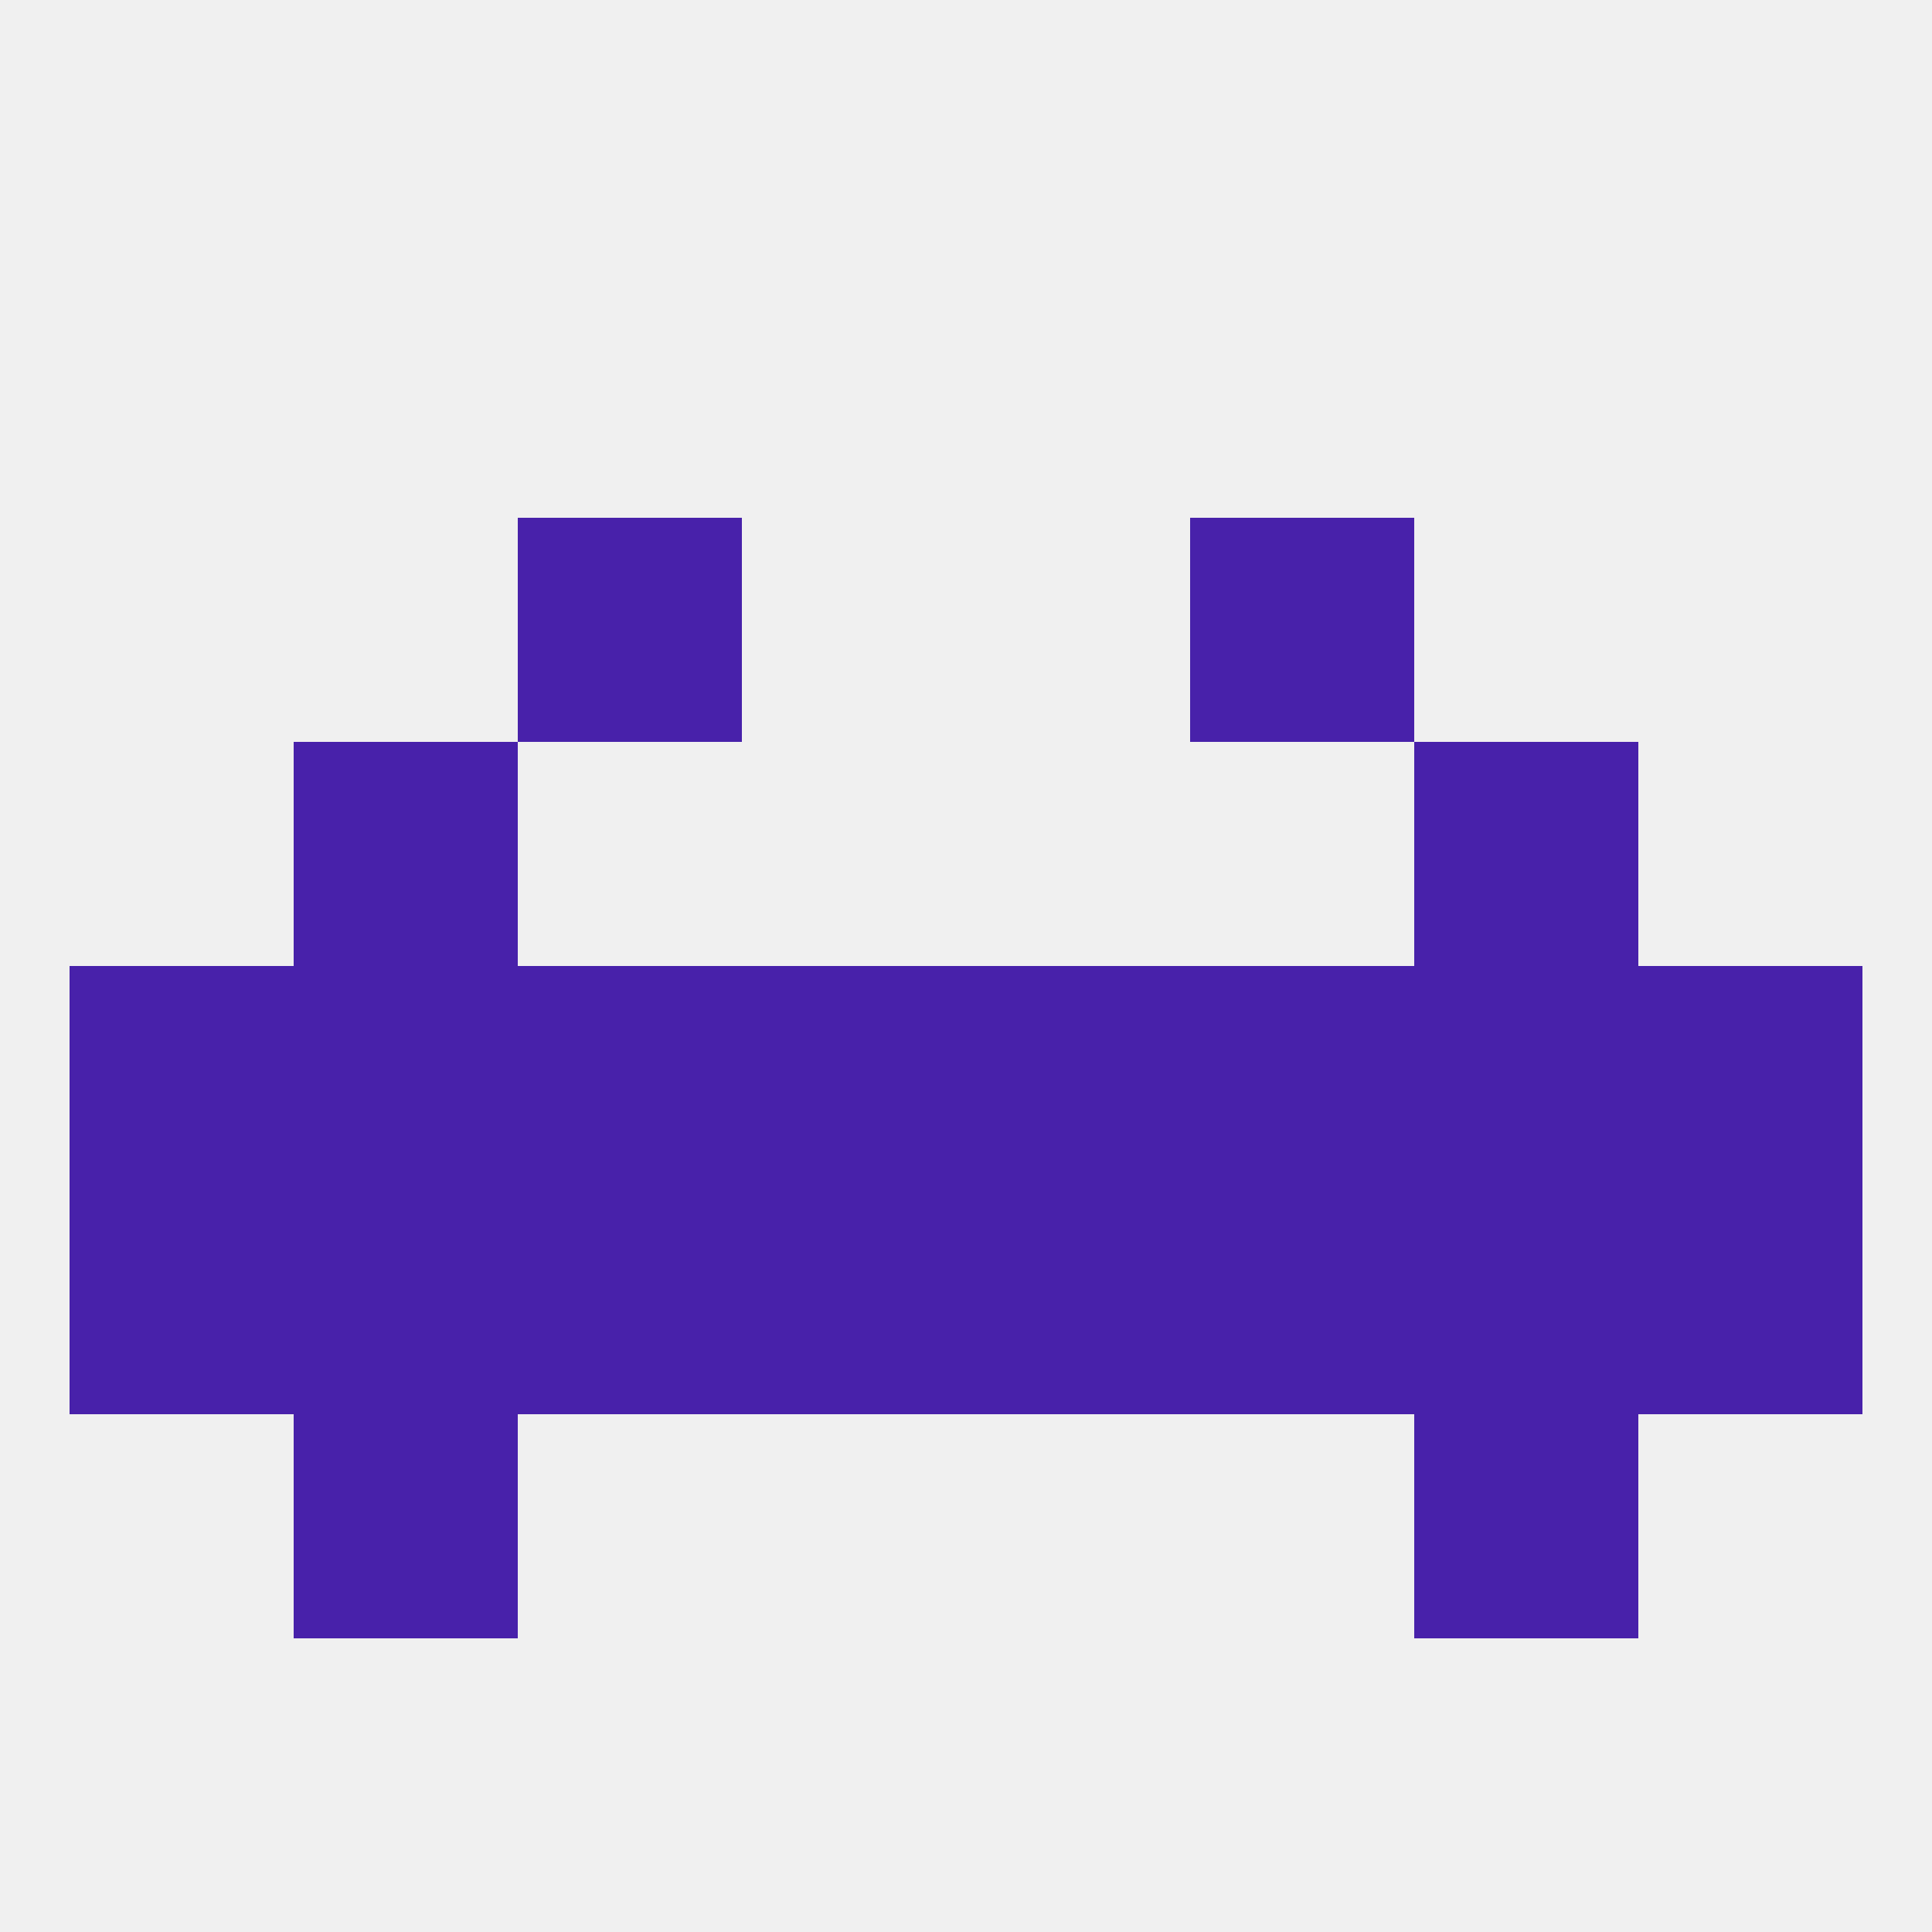 
<!--   <?xml version="1.0"?> -->
<svg version="1.1" baseprofile="full" xmlns="http://www.w3.org/2000/svg" xmlns:xlink="http://www.w3.org/1999/xlink" xmlns:ev="http://www.w3.org/2001/xml-events" width="250" height="250" viewBox="0 0 250 250" >
	<rect width="100%" height="100%" fill="rgba(240,240,240,255)"/>

	<rect x="125" y="125" width="29" height="29" fill="rgba(72,33,170,255)"/>
	<rect x="9" y="125" width="29" height="29" fill="rgba(72,33,170,255)"/>
	<rect x="38" y="125" width="29" height="29" fill="rgba(72,33,170,255)"/>
	<rect x="183" y="125" width="29" height="29" fill="rgba(72,33,170,255)"/>
	<rect x="67" y="125" width="29" height="29" fill="rgba(72,33,170,255)"/>
	<rect x="154" y="125" width="29" height="29" fill="rgba(72,33,170,255)"/>
	<rect x="212" y="125" width="29" height="29" fill="rgba(72,33,170,255)"/>
	<rect x="96" y="125" width="29" height="29" fill="rgba(72,33,170,255)"/>
	<rect x="125" y="154" width="29" height="29" fill="rgba(72,33,170,255)"/>
	<rect x="67" y="154" width="29" height="29" fill="rgba(72,33,170,255)"/>
	<rect x="96" y="154" width="29" height="29" fill="rgba(72,33,170,255)"/>
	<rect x="9" y="154" width="29" height="29" fill="rgba(72,33,170,255)"/>
	<rect x="212" y="154" width="29" height="29" fill="rgba(72,33,170,255)"/>
	<rect x="38" y="154" width="29" height="29" fill="rgba(72,33,170,255)"/>
	<rect x="183" y="154" width="29" height="29" fill="rgba(72,33,170,255)"/>
	<rect x="154" y="154" width="29" height="29" fill="rgba(72,33,170,255)"/>
	<rect x="38" y="183" width="29" height="29" fill="rgba(72,33,170,255)"/>
	<rect x="183" y="183" width="29" height="29" fill="rgba(72,33,170,255)"/>
	<rect x="38" y="96" width="29" height="29" fill="rgba(72,33,170,255)"/>
	<rect x="183" y="96" width="29" height="29" fill="rgba(72,33,170,255)"/>
	<rect x="67" y="67" width="29" height="29" fill="rgba(72,33,170,255)"/>
	<rect x="154" y="67" width="29" height="29" fill="rgba(72,33,170,255)"/>
</svg>